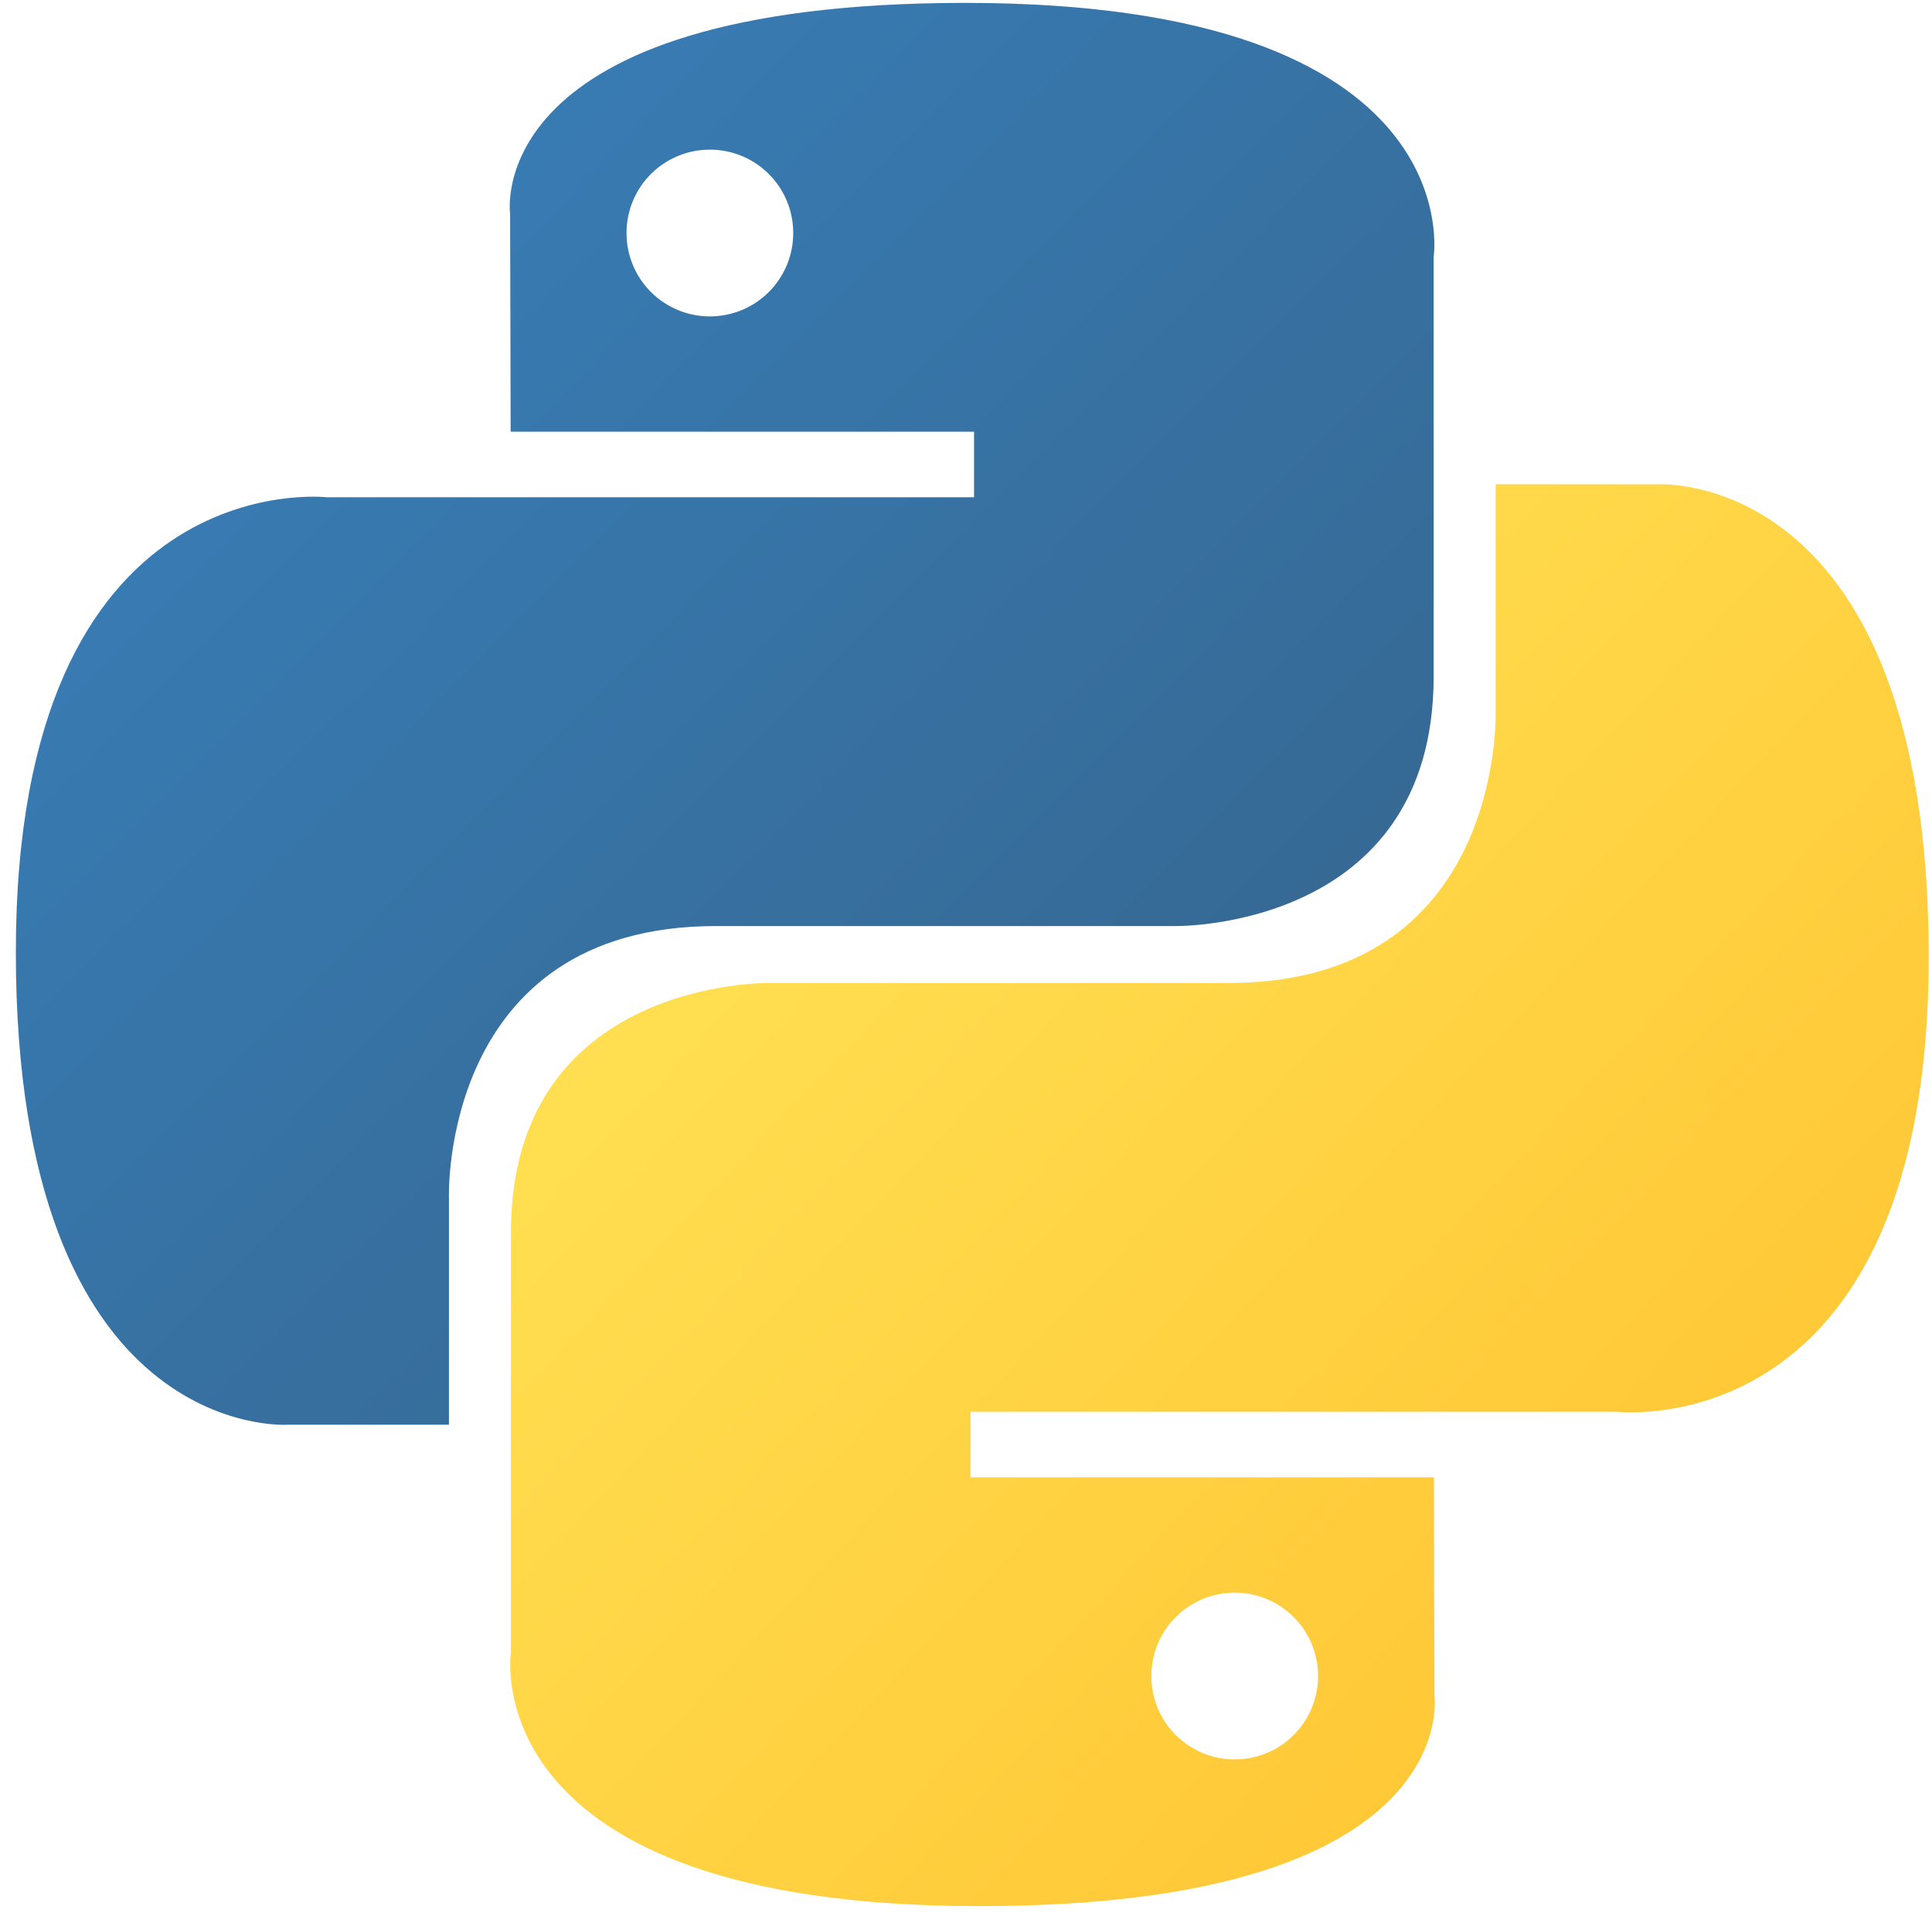 <svg width="101" height="100" viewBox="0 0 101 100" fill="none" xmlns="http://www.w3.org/2000/svg">
<path d="M50.468 0.151C25.082 0.151 26.667 11.16 26.667 11.16L26.695 22.566H50.921V25.99H17.073C17.073 25.99 0.828 24.148 0.828 49.762C0.828 75.377 15.007 74.469 15.007 74.469H23.469V62.583C23.469 62.583 23.013 48.404 37.421 48.404H61.449C61.449 48.404 74.948 48.622 74.948 35.357V13.425C74.948 13.425 76.999 0.151 50.468 0.151ZM37.11 7.821C37.682 7.821 38.249 7.933 38.779 8.152C39.307 8.371 39.788 8.692 40.193 9.097C40.598 9.501 40.919 9.982 41.138 10.511C41.356 11.04 41.469 11.607 41.468 12.179C41.469 12.752 41.356 13.319 41.138 13.848C40.919 14.377 40.598 14.857 40.193 15.262C39.788 15.667 39.307 15.988 38.779 16.207C38.249 16.426 37.682 16.538 37.11 16.538C36.538 16.538 35.971 16.426 35.442 16.207C34.913 15.988 34.432 15.667 34.027 15.262C33.622 14.857 33.301 14.377 33.083 13.848C32.864 13.319 32.751 12.752 32.752 12.179C32.751 11.607 32.864 11.04 33.083 10.511C33.301 9.982 33.622 9.501 34.027 9.097C34.432 8.692 34.913 8.371 35.442 8.152C35.971 7.933 36.538 7.821 37.11 7.821Z" fill="url(#paint0_linear_301_8626)"/>
<path d="M51.189 99.631C76.575 99.631 74.99 88.622 74.99 88.622L74.962 77.217H50.736V73.793H84.584C84.584 73.793 100.828 75.635 100.828 50.02C100.828 24.405 86.65 25.313 86.65 25.313H78.188V37.199C78.188 37.199 78.644 51.378 64.235 51.378H40.208C40.208 51.378 26.709 51.16 26.709 64.425V86.358C26.709 86.358 24.659 99.631 51.189 99.631H51.189ZM64.547 91.962C63.975 91.962 63.408 91.85 62.879 91.631C62.35 91.412 61.869 91.091 61.464 90.686C61.059 90.282 60.738 89.801 60.52 89.272C60.301 88.743 60.188 88.176 60.189 87.604C60.188 87.031 60.301 86.464 60.52 85.935C60.738 85.406 61.059 84.925 61.464 84.521C61.869 84.116 62.35 83.795 62.879 83.576C63.408 83.357 63.975 83.245 64.547 83.245C65.12 83.245 65.686 83.357 66.216 83.576C66.745 83.795 67.225 84.116 67.63 84.52C68.035 84.925 68.356 85.406 68.575 85.935C68.793 86.464 68.906 87.031 68.905 87.603C68.906 88.176 68.793 88.743 68.575 89.272C68.356 89.801 68.035 90.281 67.63 90.686C67.225 91.091 66.745 91.412 66.216 91.631C65.686 91.85 65.12 91.962 64.547 91.962V91.962Z" fill="url(#paint1_linear_301_8626)"/>
<defs>
<linearGradient id="paint0_linear_301_8626" x1="10.438" y1="9.099" x2="59.995" y2="58.161" gradientUnits="userSpaceOnUse">
<stop stop-color="#387EB8"/>
<stop offset="1" stop-color="#366994"/>
</linearGradient>
<linearGradient id="paint1_linear_301_8626" x1="40.856" y1="40.604" x2="94.075" y2="90.913" gradientUnits="userSpaceOnUse">
<stop stop-color="#FFE052"/>
<stop offset="1" stop-color="#FFC331"/>
</linearGradient>
</defs>
</svg>
